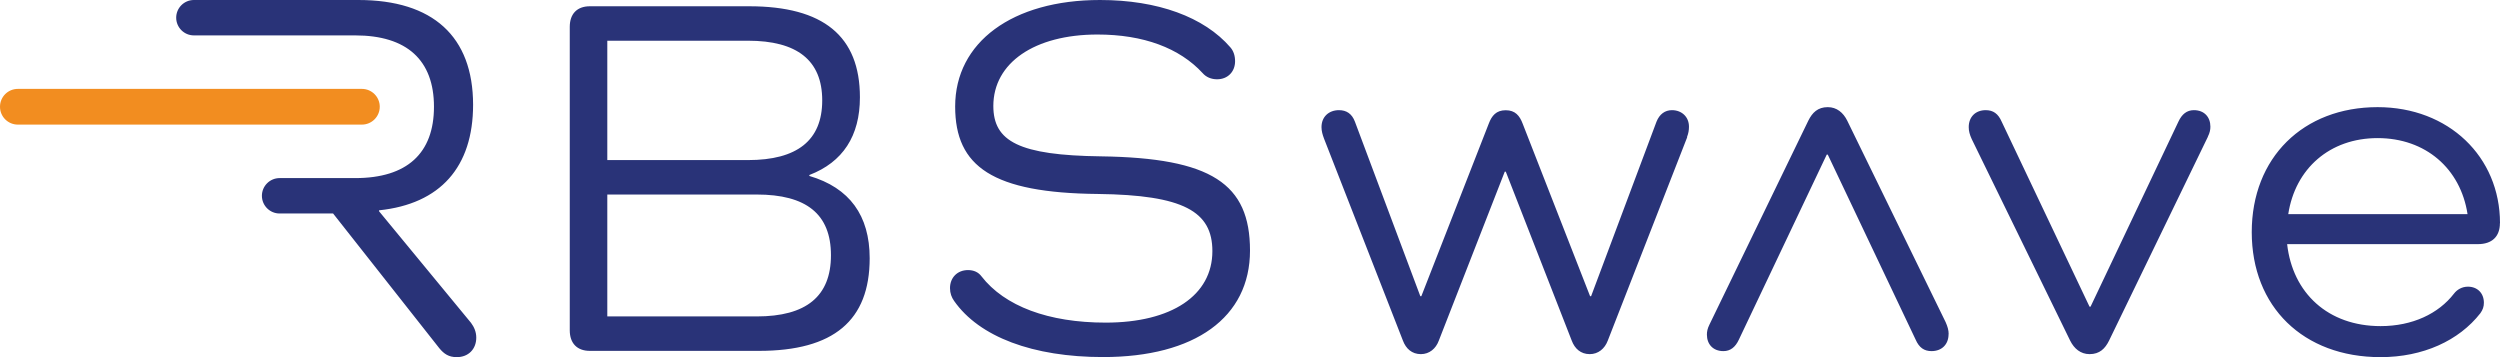 <?xml version="1.0" encoding="UTF-8"?>
<svg id="Ebene_1" data-name="Ebene 1" xmlns="http://www.w3.org/2000/svg" xmlns:xlink="http://www.w3.org/1999/xlink" viewBox="0 0 315 45">
  <defs>
    <style>
      .cls-1 {
        fill: none;
      }

      .cls-2 {
        fill: #f28d20;
      }

      .cls-3 {
        fill: #293378;
      }

      .cls-4 {
        clip-path: url(#clippath);
      }
    </style>
    <clipPath id="clippath">
      <rect class="cls-1" width="315" height="45"/>
    </clipPath>
  </defs>
  <g class="cls-4">
    <path class="cls-2" d="M47.85,13.45c0-1.24-1.01-2.25-2.25-2.25H2.25C1.01,11.2,0,12.2,0,13.45s1.01,2.25,2.25,2.25h43.35c1.24,0,2.25-1.01,2.25-2.25"/>
    <path class="cls-3" d="M33,24.74v-.21s0,.07,0,.1,0,.07,0,.1M47.76,26.63v-.13c7.72-.8,11.85-5.46,11.85-13.31C59.6,4.59,54.54,0,45.16,0h-20.73C23.2,0,22.2,1,22.2,2.23s1,2.23,2.23,2.23h4.07s16.26,0,16.26,0c6.52,0,9.92,3.13,9.92,8.99s-3.39,8.99-9.92,8.99h-9.53c-1.23,0-2.23,1-2.23,2.23s1,2.23,2.23,2.23h5.87s.87,0,.87,0l13.38,16.97c.6.73,1.2,1.13,2.2,1.13,1.46,0,2.46-1,2.46-2.46,0-.73-.27-1.33-.66-1.86l-11.58-14.05ZM104.7,32.16c0,5.18-3.12,7.71-9.35,7.71h-18.83v-15.36h18.83c6.24,0,9.35,2.46,9.35,7.65M94.25,20.17h-17.73V5.13h17.73c6.17,0,9.35,2.46,9.35,7.52s-3.18,7.52-9.35,7.52M101.98,22.18v-.13c4.22-1.62,6.37-4.92,6.37-9.79,0-7.71-4.61-11.47-13.96-11.47h-20.07c-1.62,0-2.53.97-2.53,2.59v38.24c0,1.62.91,2.59,2.53,2.59h21.3c9.42,0,13.96-3.82,13.96-11.67,0-5.38-2.53-8.88-7.6-10.37M125.16,13.36c0-5.45,5.2-9.01,13.12-9.01,5.78,0,10.33,1.69,13.25,4.86.45.52,1.1.78,1.82.78,1.36,0,2.27-.97,2.27-2.27,0-.71-.2-1.3-.59-1.75C151.72,2.14,145.87,0,138.6,0,127.56,0,120.35,5.32,120.35,13.42c0,7.59,4.74,10.89,17.99,11.02,10.78.13,14.42,2.2,14.42,7.2,0,5.58-5.13,9.01-13.45,9.01-7.21,0-12.73-2.07-15.65-5.84-.39-.52-.97-.78-1.69-.78-1.36,0-2.27.97-2.27,2.27,0,.65.2,1.17.52,1.62,3.18,4.54,9.94,7.07,18.77,7.07,11.56,0,18.51-4.99,18.51-13.42s-4.87-11.67-18.77-11.87c-10.33-.13-13.57-1.88-13.57-6.35M212.56,17.28c.19-.5.25-.88.25-1.32,0-1.26-.94-2.08-2.14-2.08-.88,0-1.57.5-1.95,1.45l-8.24,21.99h-.13l-8.49-21.73c-.38-1.01-.94-1.7-2.14-1.7s-1.76.69-2.14,1.7l-8.49,21.73h-.13l-8.24-21.99c-.38-1.01-1.07-1.45-2.01-1.45-1.26,0-2.2.82-2.2,2.14,0,.5.13.94.32,1.45l9.94,25.45c.38,1.01,1.13,1.7,2.26,1.7,1.07,0,1.89-.69,2.26-1.7l8.31-21.29h.13l8.31,21.29c.38,1.01,1.13,1.7,2.27,1.7,1.07,0,1.89-.69,2.27-1.7l10.01-25.64ZM245.53,42.1c0-.5-.13-.94-.38-1.51l-12.4-25.39c-.5-1.01-1.32-1.7-2.45-1.7-1.26,0-1.95.69-2.45,1.7l-12.46,25.7c-.25.5-.32.88-.32,1.26,0,1.2.76,2.08,2.08,2.08.88,0,1.51-.5,1.95-1.45l11.07-23.31h.13l11.07,23.31c.44,1.01,1.07,1.45,2.01,1.45,1.26,0,2.14-.82,2.14-2.14M278.19,17.22c.25-.5.32-.88.32-1.26,0-1.2-.76-2.08-2.08-2.08-.88,0-1.51.5-1.95,1.45l-11.07,23.31h-.13l-11.07-23.31c-.44-1.01-1.07-1.45-2.01-1.45-1.26,0-2.14.82-2.14,2.14,0,.5.12.94.38,1.51l12.4,25.39c.5,1.01,1.32,1.7,2.45,1.7,1.26,0,1.95-.69,2.45-1.7l12.46-25.7ZM310.91,26.98h-22.59c.88-5.73,5.22-9.58,11.26-9.58s10.45,3.84,11.33,9.58M315,28.12c0-8.38-6.48-14.62-15.42-14.62-9.38,0-15.86,6.36-15.86,15.75s6.48,15.75,16.23,15.75c5.35,0,9.88-2.08,12.58-5.54.31-.44.44-.82.44-1.32,0-1.2-.82-2.02-2.01-2.02-.76,0-1.38.38-1.76.88-1.95,2.52-5.22,4.09-9.25,4.09-6.61,0-11.08-4.16-11.77-10.33h24.04c1.76,0,2.77-.94,2.77-2.65"/>
  </g>
</svg>